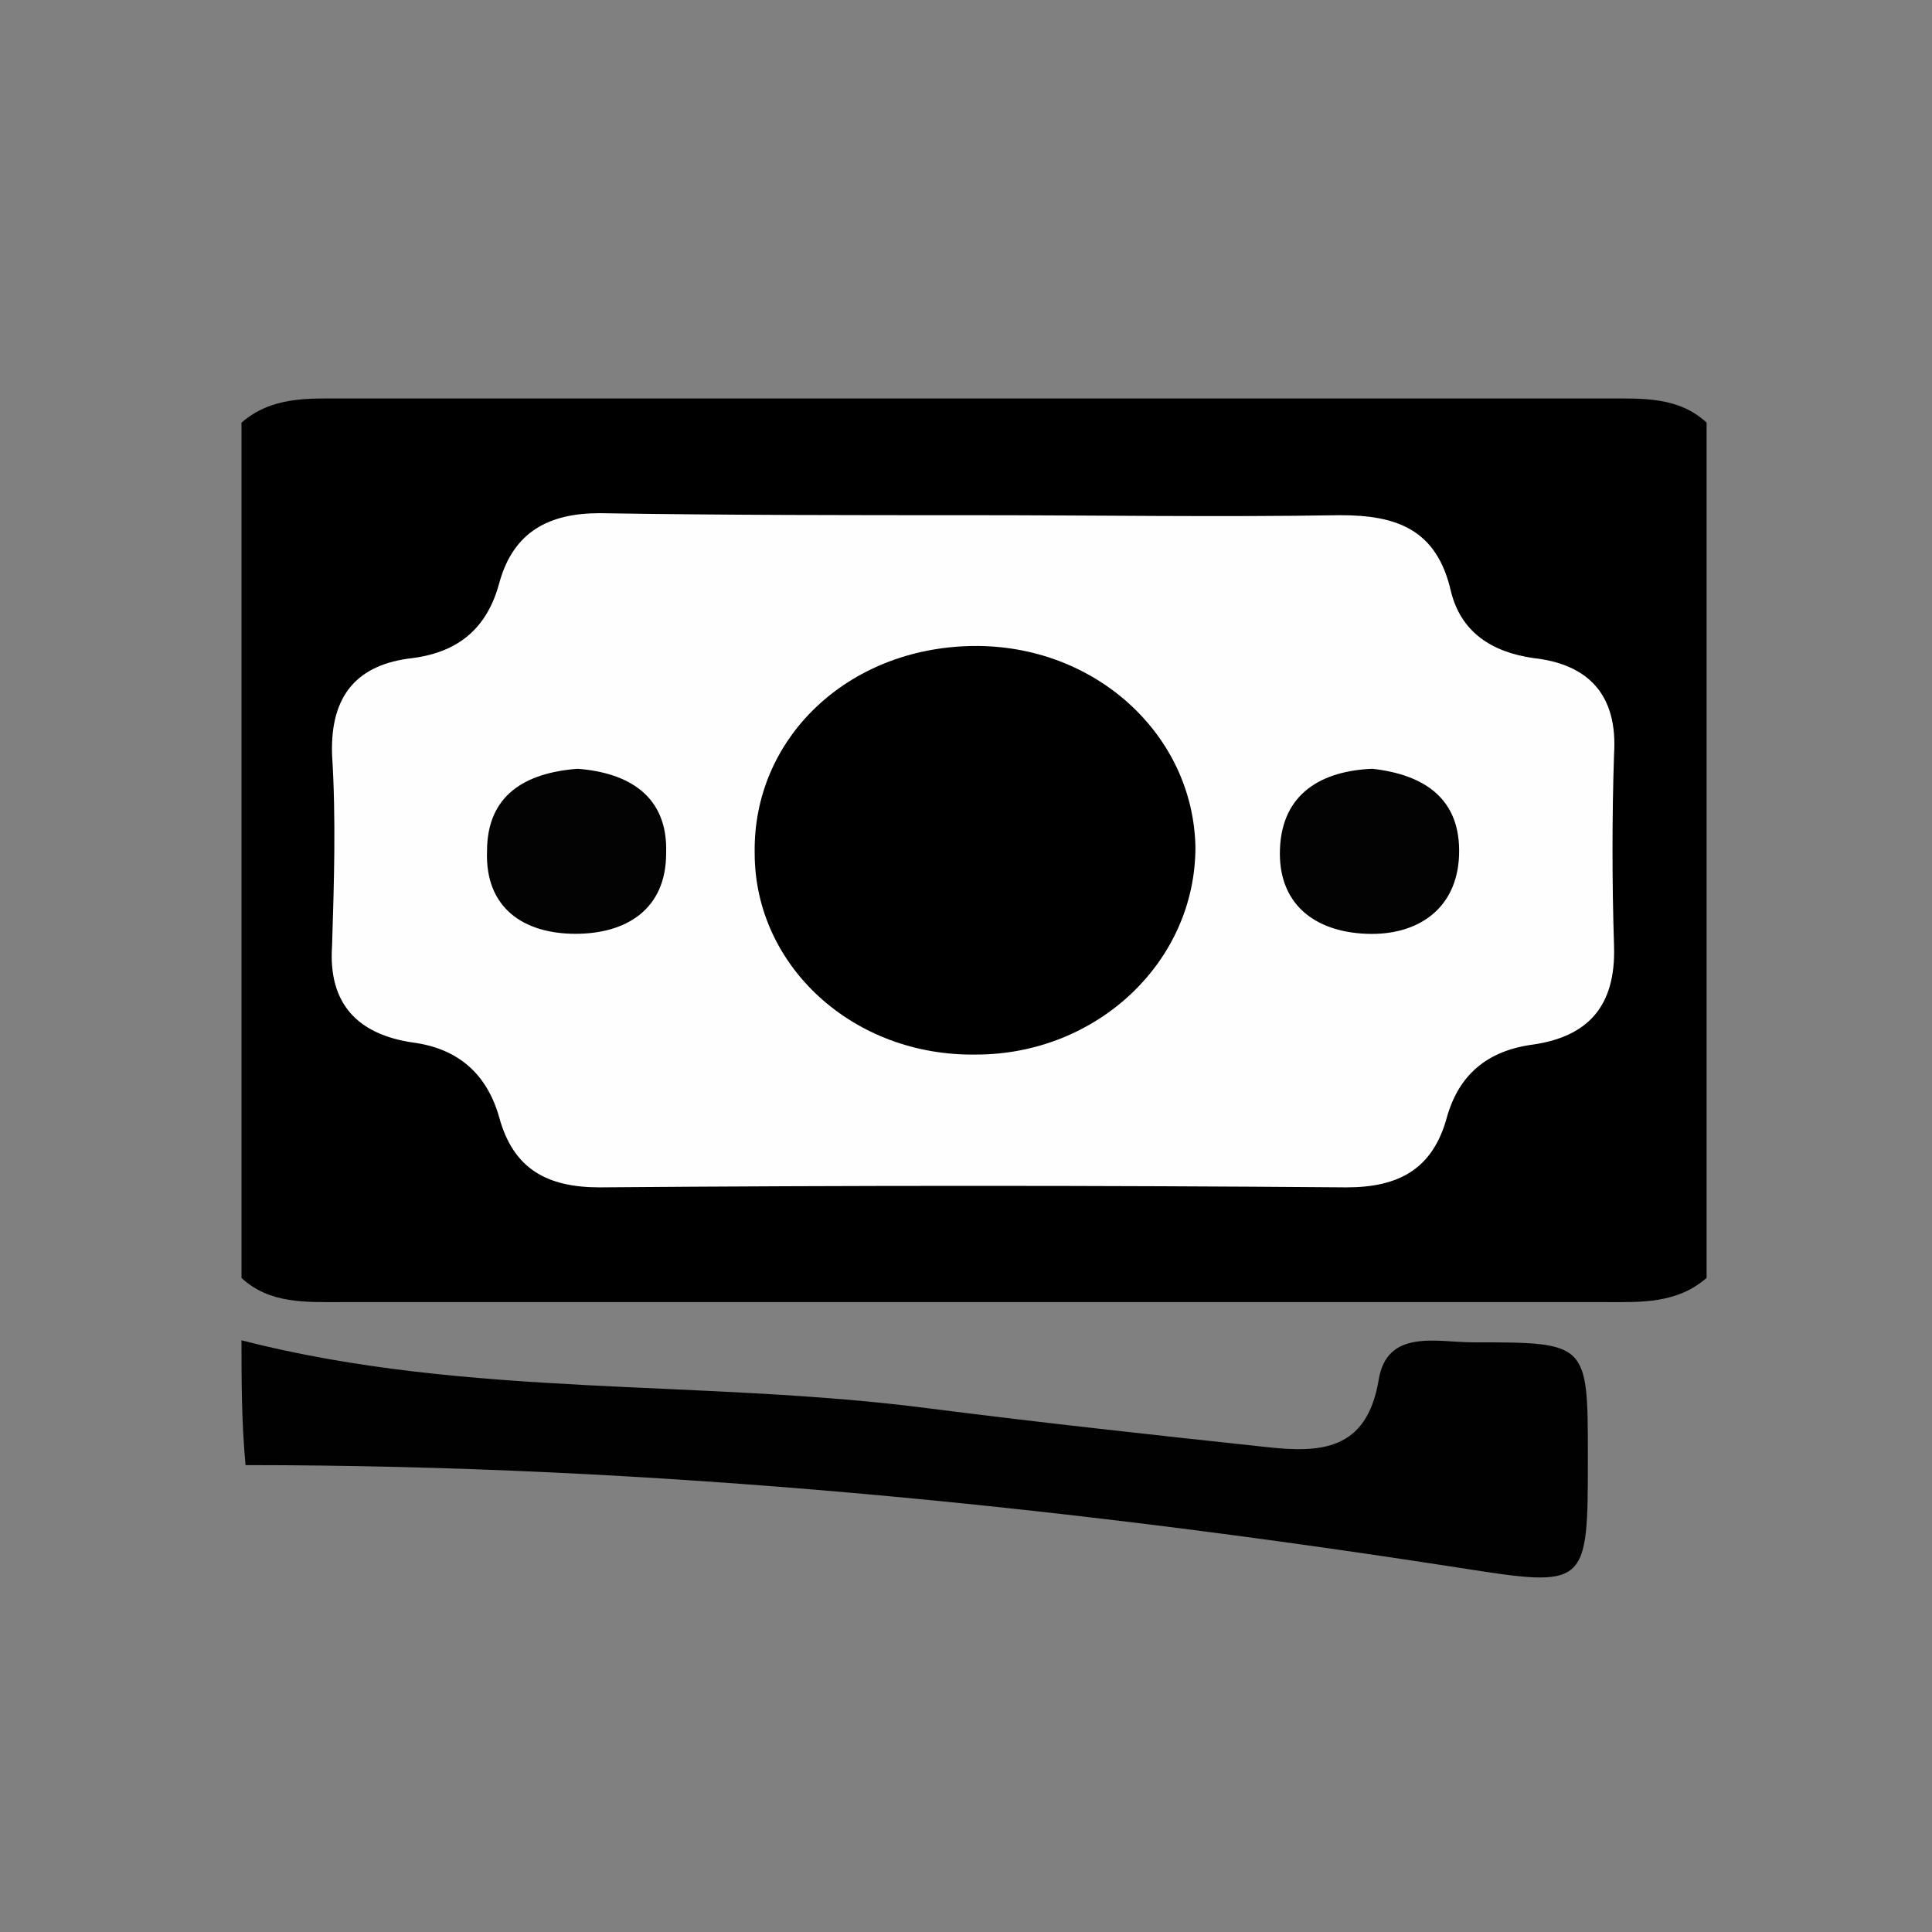 <?xml version="1.0" encoding="utf-8"?>
<!-- Generator: Adobe Illustrator 20.0.0, SVG Export Plug-In . SVG Version: 6.00 Build 0)  -->
<svg version="1.1" id="Layer_1" xmlns="http://www.w3.org/2000/svg" xmlns:xlink="http://www.w3.org/1999/xlink" x="0px" y="0px"
	 viewBox="0 0 96 96" style="enable-background:new 0 0 96 96;" xml:space="preserve">
<rect x="0" y="0" width="96" height="96" fill="#808080" stroke="none"/>
<style type="text/css">
	.st0{fill:#FEFEFE;}
	.st1{fill:#010101;}
	.st2{fill:#030303;}
</style>
<g>
	<path d="M12,63.5c0-14.2,0-28.3,0-42.5c1.5-1.3,3.3-1.2,5-1.2c20.9,0,41.8,0,62.8,0c1.8,0,3.6-0.1,5,1.2c0,14.2,0,28.3,0,42.5
		c-1.5,1.3-3.3,1.2-5,1.2c-20.9,0-41.8,0-62.8,0C15.2,64.7,13.4,64.8,12,63.5z"/>
	<path class="st0" d="M84.8,21.1c-24.3,0-48.5,0-72.8,0"/>
	<path class="st1" d="M12,66.6c11.3,2.9,22.9,1.9,34.3,3.4c5.5,0.7,11,1.3,16.6,1.9c2.7,0.3,5,0.2,5.6-3.3c0.4-2.6,2.9-1.9,4.7-1.9
		c5.7,0,5.7,0,5.7,5.7c0,6.5,0,6.5-6.4,5.5c-20-3.1-40.1-5.1-60.3-5.1C12,70.6,12,68.6,12,66.6z"/>
	<path class="st0" d="M48.4,25.6c6.1,0,12.1,0.1,18.2,0c2.8,0,4.8,0.7,5.5,3.8c0.5,2,2,3,4.1,3.3c2.7,0.3,4.2,1.8,4,4.8
		c-0.1,3.1-0.1,6.3,0,9.5c0.1,3-1.3,4.5-4,4.9c-2.3,0.3-3.7,1.5-4.3,3.6c-0.7,2.6-2.4,3.5-5,3.5c-12.4-0.1-24.7-0.1-37.1,0
		c-2.6,0-4.3-0.9-5-3.5c-0.6-2.1-2-3.4-4.3-3.7c-2.7-0.4-4.2-1.9-4-4.8c0.1-3.2,0.2-6.3,0-9.5c-0.1-3,1.3-4.5,4-4.8
		c2.3-0.3,3.7-1.5,4.3-3.7c0.7-2.6,2.5-3.5,5-3.5C36,25.6,42.2,25.6,48.4,25.6z"/>
	<path d="M48.5,52.4c-6.1,0.1-11-4.4-11-10c-0.1-5.7,4.6-10.2,10.8-10.3c6.1-0.1,11,4.4,11.1,10C59.4,47.8,54.5,52.4,48.5,52.4z"/>
	<path class="st2" d="M28.7,38.2c2.6,0.2,4.5,1.4,4.4,4.2c0,2.8-2,4-4.5,4c-2.6,0-4.5-1.3-4.4-4.1C24.2,39.5,26.1,38.4,28.7,38.2z"
		/>
	<path class="st2" d="M68.2,38.2c2.6,0.3,4.4,1.5,4.3,4.3c-0.1,2.7-2.1,4-4.6,3.9c-2.6-0.1-4.4-1.5-4.3-4.2
		C63.7,39.4,65.7,38.3,68.2,38.2z"/>
</g>
</svg>
